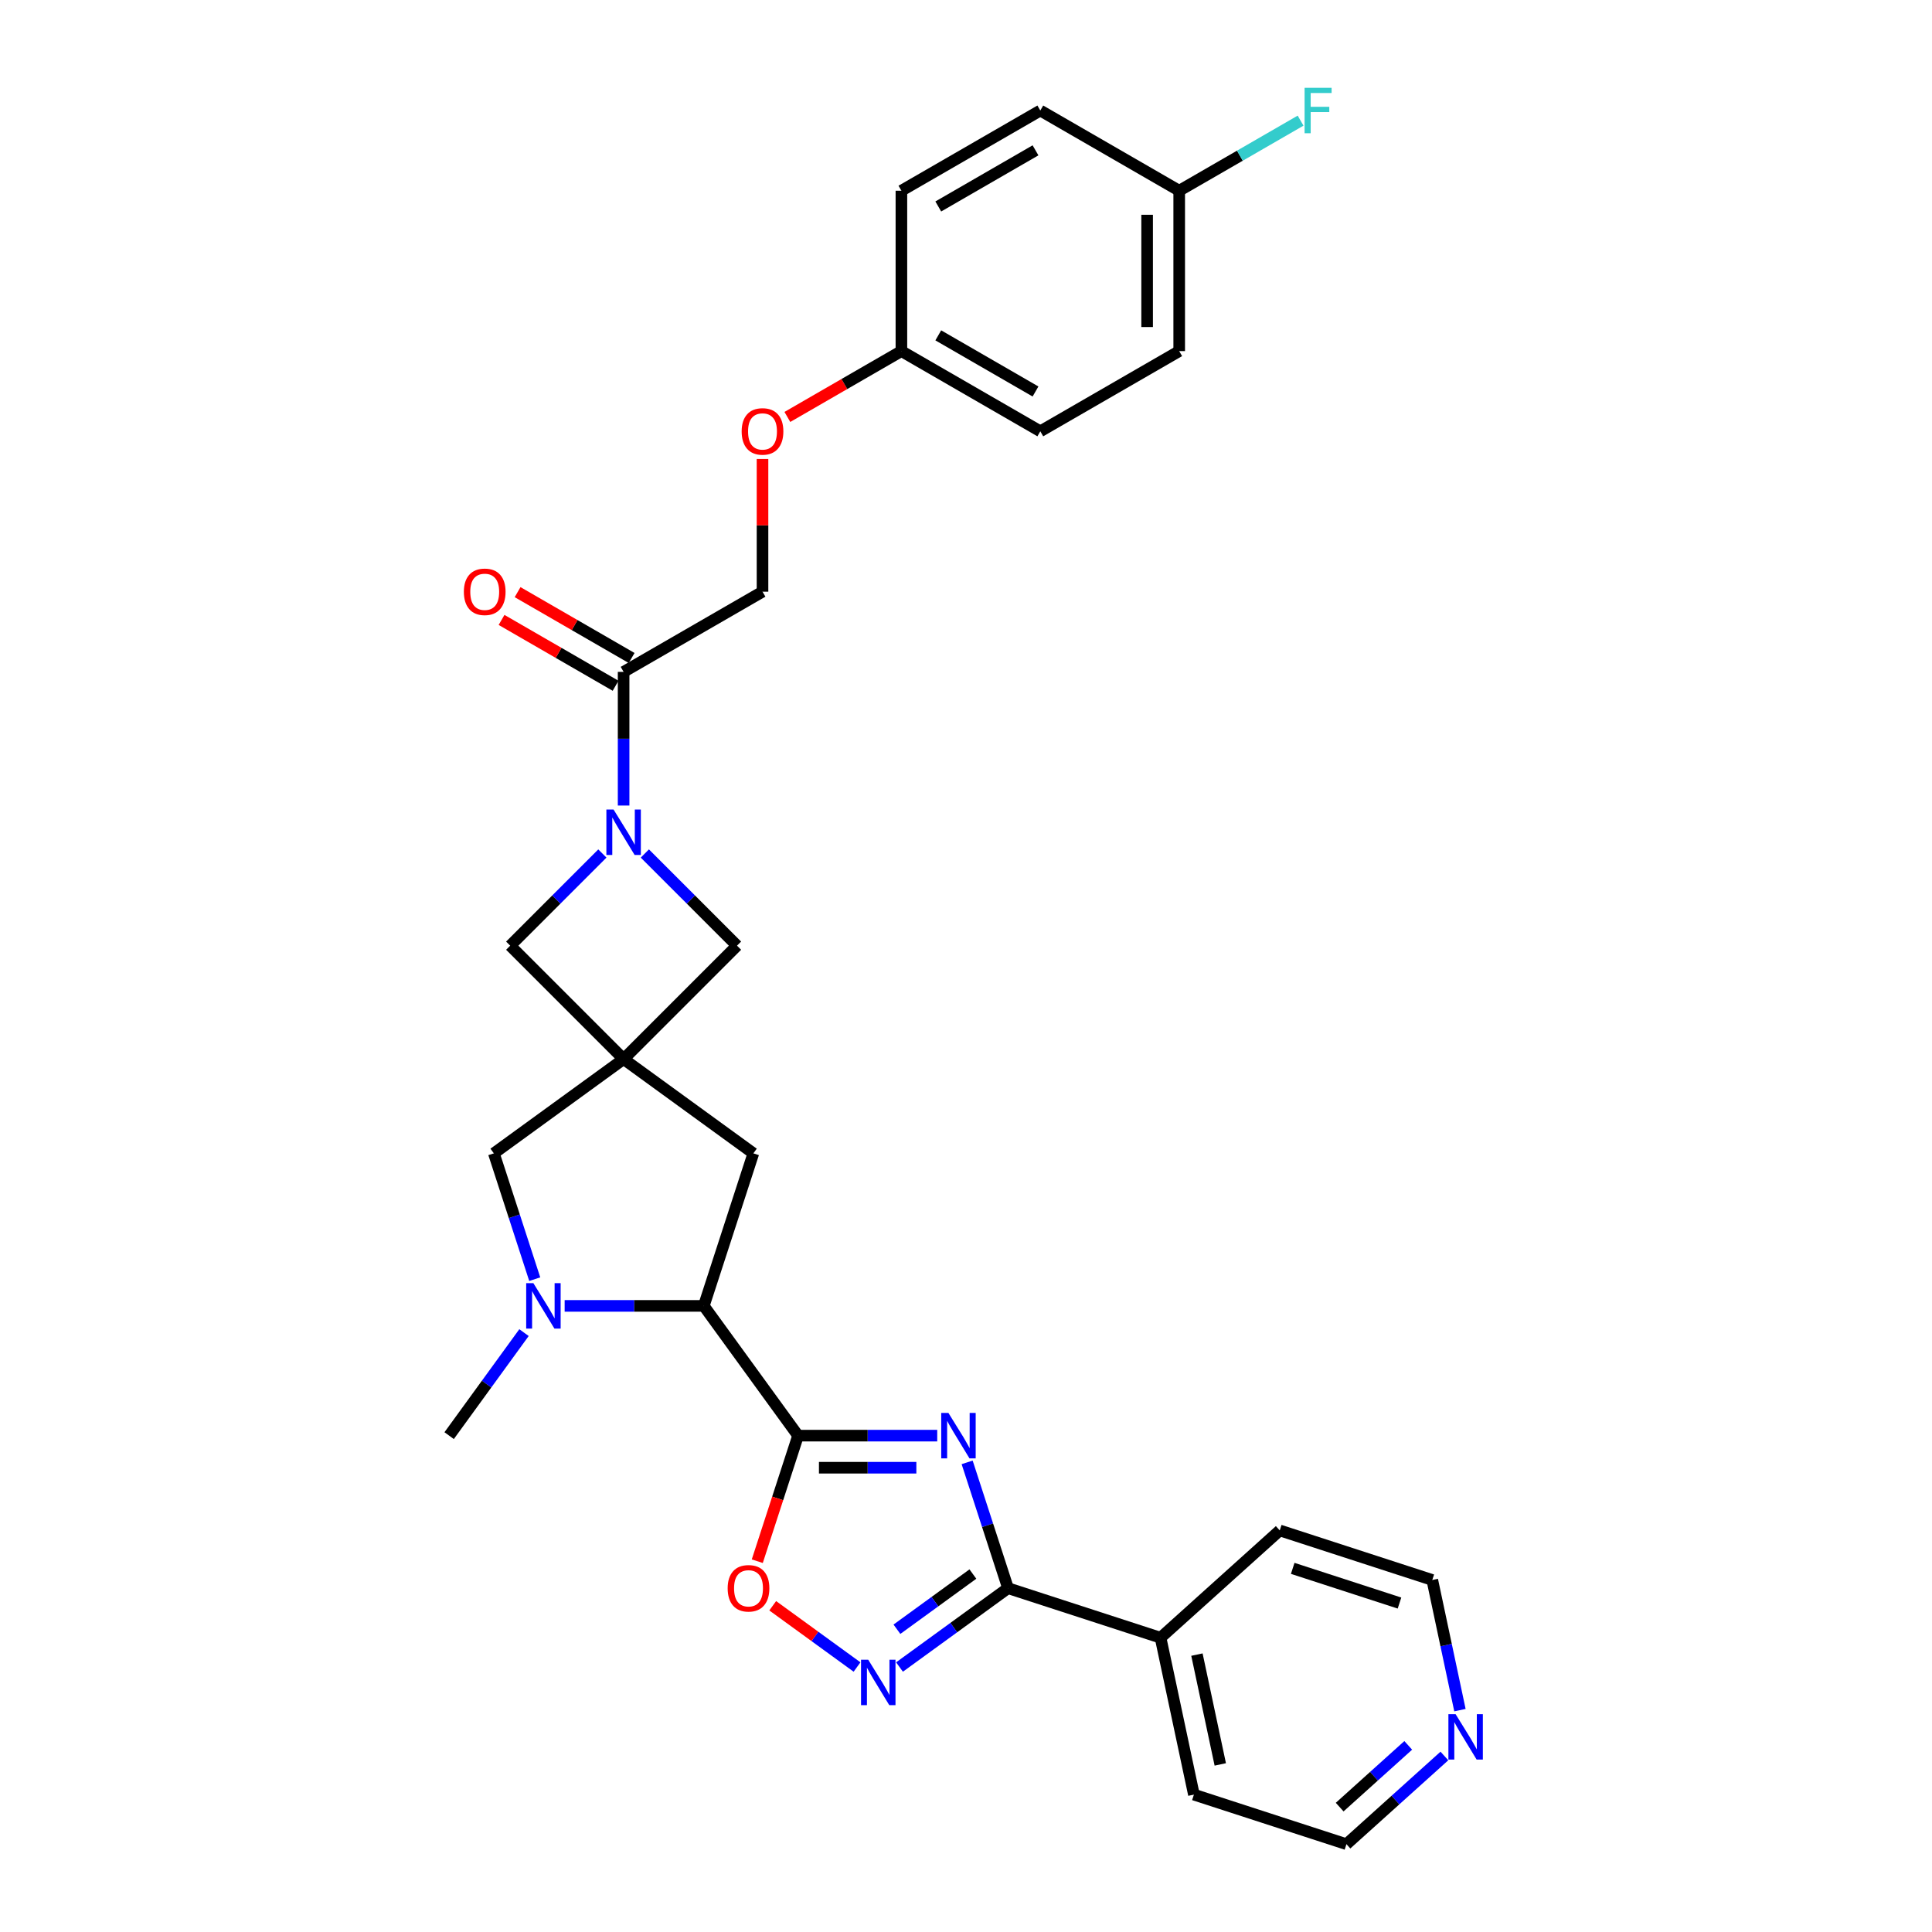 <?xml version='1.0' encoding='iso-8859-1'?>
<svg version='1.1' baseProfile='full'
              xmlns='http://www.w3.org/2000/svg'
                      xmlns:rdkit='http://www.rdkit.org/xml'
                      xmlns:xlink='http://www.w3.org/1999/xlink'
                  xml:space='preserve'
width='1000px' height='1000px' viewBox='0 0 1000 1000'>
<!-- END OF HEADER -->
<rect style='opacity:1.0;fill:#FFFFFF;stroke:none' width='1000' height='1000' x='0' y='0'> </rect>
<path class='bond-0' d='M 485.106,743.086 L 449.094,743.086' style='fill:none;fill-rule:evenodd;stroke:#0000FF;stroke-width:6px;stroke-linecap:butt;stroke-linejoin:miter;stroke-opacity:1' />
<path class='bond-0' d='M 449.094,743.086 L 413.083,743.086' style='fill:none;fill-rule:evenodd;stroke:#000000;stroke-width:6px;stroke-linecap:butt;stroke-linejoin:miter;stroke-opacity:1' />
<path class='bond-0' d='M 474.303,759.689 L 449.094,759.689' style='fill:none;fill-rule:evenodd;stroke:#0000FF;stroke-width:6px;stroke-linecap:butt;stroke-linejoin:miter;stroke-opacity:1' />
<path class='bond-0' d='M 449.094,759.689 L 423.886,759.689' style='fill:none;fill-rule:evenodd;stroke:#000000;stroke-width:6px;stroke-linecap:butt;stroke-linejoin:miter;stroke-opacity:1' />
<path class='bond-1' d='M 500.591,756.917 L 511.171,789.477' style='fill:none;fill-rule:evenodd;stroke:#0000FF;stroke-width:6px;stroke-linecap:butt;stroke-linejoin:miter;stroke-opacity:1' />
<path class='bond-1' d='M 511.171,789.477 L 521.751,822.038' style='fill:none;fill-rule:evenodd;stroke:#000000;stroke-width:6px;stroke-linecap:butt;stroke-linejoin:miter;stroke-opacity:1' />
<path class='bond-6' d='M 413.083,743.086 L 364.287,675.926' style='fill:none;fill-rule:evenodd;stroke:#000000;stroke-width:6px;stroke-linecap:butt;stroke-linejoin:miter;stroke-opacity:1' />
<path class='bond-7' d='M 413.083,743.086 L 402.524,775.581' style='fill:none;fill-rule:evenodd;stroke:#000000;stroke-width:6px;stroke-linecap:butt;stroke-linejoin:miter;stroke-opacity:1' />
<path class='bond-7' d='M 402.524,775.581 L 391.966,808.075' style='fill:none;fill-rule:evenodd;stroke:#FF0000;stroke-width:6px;stroke-linecap:butt;stroke-linejoin:miter;stroke-opacity:1' />
<path class='bond-4' d='M 521.751,822.038 L 493.666,842.443' style='fill:none;fill-rule:evenodd;stroke:#000000;stroke-width:6px;stroke-linecap:butt;stroke-linejoin:miter;stroke-opacity:1' />
<path class='bond-4' d='M 493.666,842.443 L 465.581,862.848' style='fill:none;fill-rule:evenodd;stroke:#0000FF;stroke-width:6px;stroke-linecap:butt;stroke-linejoin:miter;stroke-opacity:1' />
<path class='bond-4' d='M 503.566,814.728 L 483.907,829.011' style='fill:none;fill-rule:evenodd;stroke:#000000;stroke-width:6px;stroke-linecap:butt;stroke-linejoin:miter;stroke-opacity:1' />
<path class='bond-4' d='M 483.907,829.011 L 464.248,843.294' style='fill:none;fill-rule:evenodd;stroke:#0000FF;stroke-width:6px;stroke-linecap:butt;stroke-linejoin:miter;stroke-opacity:1' />
<path class='bond-13' d='M 521.751,822.038 L 600.703,847.691' style='fill:none;fill-rule:evenodd;stroke:#000000;stroke-width:6px;stroke-linecap:butt;stroke-linejoin:miter;stroke-opacity:1' />
<path class='bond-2' d='M 322.78,548.179 L 389.941,596.974' style='fill:none;fill-rule:evenodd;stroke:#000000;stroke-width:6px;stroke-linecap:butt;stroke-linejoin:miter;stroke-opacity:1' />
<path class='bond-10' d='M 322.78,548.179 L 381.48,489.478' style='fill:none;fill-rule:evenodd;stroke:#000000;stroke-width:6px;stroke-linecap:butt;stroke-linejoin:miter;stroke-opacity:1' />
<path class='bond-11' d='M 322.78,548.179 L 264.079,489.478' style='fill:none;fill-rule:evenodd;stroke:#000000;stroke-width:6px;stroke-linecap:butt;stroke-linejoin:miter;stroke-opacity:1' />
<path class='bond-32' d='M 322.78,548.179 L 255.619,596.974' style='fill:none;fill-rule:evenodd;stroke:#000000;stroke-width:6px;stroke-linecap:butt;stroke-linejoin:miter;stroke-opacity:1' />
<path class='bond-3' d='M 311.789,441.769 L 287.934,465.623' style='fill:none;fill-rule:evenodd;stroke:#0000FF;stroke-width:6px;stroke-linecap:butt;stroke-linejoin:miter;stroke-opacity:1' />
<path class='bond-3' d='M 287.934,465.623 L 264.079,489.478' style='fill:none;fill-rule:evenodd;stroke:#000000;stroke-width:6px;stroke-linecap:butt;stroke-linejoin:miter;stroke-opacity:1' />
<path class='bond-8' d='M 322.78,416.947 L 322.78,382.355' style='fill:none;fill-rule:evenodd;stroke:#0000FF;stroke-width:6px;stroke-linecap:butt;stroke-linejoin:miter;stroke-opacity:1' />
<path class='bond-8' d='M 322.78,382.355 L 322.78,347.762' style='fill:none;fill-rule:evenodd;stroke:#000000;stroke-width:6px;stroke-linecap:butt;stroke-linejoin:miter;stroke-opacity:1' />
<path class='bond-33' d='M 333.771,441.769 L 357.626,465.623' style='fill:none;fill-rule:evenodd;stroke:#0000FF;stroke-width:6px;stroke-linecap:butt;stroke-linejoin:miter;stroke-opacity:1' />
<path class='bond-33' d='M 357.626,465.623 L 381.48,489.478' style='fill:none;fill-rule:evenodd;stroke:#000000;stroke-width:6px;stroke-linecap:butt;stroke-linejoin:miter;stroke-opacity:1' />
<path class='bond-30' d='M 443.599,862.848 L 421.778,846.994' style='fill:none;fill-rule:evenodd;stroke:#0000FF;stroke-width:6px;stroke-linecap:butt;stroke-linejoin:miter;stroke-opacity:1' />
<path class='bond-30' d='M 421.778,846.994 L 399.957,831.14' style='fill:none;fill-rule:evenodd;stroke:#FF0000;stroke-width:6px;stroke-linecap:butt;stroke-linejoin:miter;stroke-opacity:1' />
<path class='bond-5' d='M 292.264,675.926 L 328.276,675.926' style='fill:none;fill-rule:evenodd;stroke:#0000FF;stroke-width:6px;stroke-linecap:butt;stroke-linejoin:miter;stroke-opacity:1' />
<path class='bond-5' d='M 328.276,675.926 L 364.287,675.926' style='fill:none;fill-rule:evenodd;stroke:#000000;stroke-width:6px;stroke-linecap:butt;stroke-linejoin:miter;stroke-opacity:1' />
<path class='bond-9' d='M 276.779,662.095 L 266.199,629.534' style='fill:none;fill-rule:evenodd;stroke:#0000FF;stroke-width:6px;stroke-linecap:butt;stroke-linejoin:miter;stroke-opacity:1' />
<path class='bond-9' d='M 266.199,629.534 L 255.619,596.974' style='fill:none;fill-rule:evenodd;stroke:#000000;stroke-width:6px;stroke-linecap:butt;stroke-linejoin:miter;stroke-opacity:1' />
<path class='bond-20' d='M 271.224,689.756 L 251.851,716.421' style='fill:none;fill-rule:evenodd;stroke:#0000FF;stroke-width:6px;stroke-linecap:butt;stroke-linejoin:miter;stroke-opacity:1' />
<path class='bond-20' d='M 251.851,716.421 L 232.477,743.086' style='fill:none;fill-rule:evenodd;stroke:#000000;stroke-width:6px;stroke-linecap:butt;stroke-linejoin:miter;stroke-opacity:1' />
<path class='bond-12' d='M 364.287,675.926 L 389.941,596.974' style='fill:none;fill-rule:evenodd;stroke:#000000;stroke-width:6px;stroke-linecap:butt;stroke-linejoin:miter;stroke-opacity:1' />
<path class='bond-14' d='M 322.78,347.762 L 394.673,306.255' style='fill:none;fill-rule:evenodd;stroke:#000000;stroke-width:6px;stroke-linecap:butt;stroke-linejoin:miter;stroke-opacity:1' />
<path class='bond-15' d='M 326.931,340.573 L 297.418,323.534' style='fill:none;fill-rule:evenodd;stroke:#000000;stroke-width:6px;stroke-linecap:butt;stroke-linejoin:miter;stroke-opacity:1' />
<path class='bond-15' d='M 297.418,323.534 L 267.905,306.494' style='fill:none;fill-rule:evenodd;stroke:#FF0000;stroke-width:6px;stroke-linecap:butt;stroke-linejoin:miter;stroke-opacity:1' />
<path class='bond-15' d='M 318.629,354.952 L 289.116,337.912' style='fill:none;fill-rule:evenodd;stroke:#000000;stroke-width:6px;stroke-linecap:butt;stroke-linejoin:miter;stroke-opacity:1' />
<path class='bond-15' d='M 289.116,337.912 L 259.603,320.873' style='fill:none;fill-rule:evenodd;stroke:#FF0000;stroke-width:6px;stroke-linecap:butt;stroke-linejoin:miter;stroke-opacity:1' />
<path class='bond-28' d='M 600.703,847.691 L 662.395,792.143' style='fill:none;fill-rule:evenodd;stroke:#000000;stroke-width:6px;stroke-linecap:butt;stroke-linejoin:miter;stroke-opacity:1' />
<path class='bond-29' d='M 600.703,847.691 L 617.963,928.892' style='fill:none;fill-rule:evenodd;stroke:#000000;stroke-width:6px;stroke-linecap:butt;stroke-linejoin:miter;stroke-opacity:1' />
<path class='bond-29' d='M 619.532,856.42 L 631.614,913.26' style='fill:none;fill-rule:evenodd;stroke:#000000;stroke-width:6px;stroke-linecap:butt;stroke-linejoin:miter;stroke-opacity:1' />
<path class='bond-17' d='M 394.673,306.255 L 394.673,271.911' style='fill:none;fill-rule:evenodd;stroke:#000000;stroke-width:6px;stroke-linecap:butt;stroke-linejoin:miter;stroke-opacity:1' />
<path class='bond-17' d='M 394.673,271.911 L 394.673,237.568' style='fill:none;fill-rule:evenodd;stroke:#FF0000;stroke-width:6px;stroke-linecap:butt;stroke-linejoin:miter;stroke-opacity:1' />
<path class='bond-16' d='M 747.616,908.894 L 722.265,931.72' style='fill:none;fill-rule:evenodd;stroke:#0000FF;stroke-width:6px;stroke-linecap:butt;stroke-linejoin:miter;stroke-opacity:1' />
<path class='bond-16' d='M 722.265,931.72 L 696.915,954.545' style='fill:none;fill-rule:evenodd;stroke:#000000;stroke-width:6px;stroke-linecap:butt;stroke-linejoin:miter;stroke-opacity:1' />
<path class='bond-16' d='M 728.901,903.403 L 711.156,919.381' style='fill:none;fill-rule:evenodd;stroke:#0000FF;stroke-width:6px;stroke-linecap:butt;stroke-linejoin:miter;stroke-opacity:1' />
<path class='bond-16' d='M 711.156,919.381 L 693.41,935.359' style='fill:none;fill-rule:evenodd;stroke:#000000;stroke-width:6px;stroke-linecap:butt;stroke-linejoin:miter;stroke-opacity:1' />
<path class='bond-31' d='M 755.667,885.167 L 748.507,851.482' style='fill:none;fill-rule:evenodd;stroke:#0000FF;stroke-width:6px;stroke-linecap:butt;stroke-linejoin:miter;stroke-opacity:1' />
<path class='bond-31' d='M 748.507,851.482 L 741.347,817.796' style='fill:none;fill-rule:evenodd;stroke:#000000;stroke-width:6px;stroke-linecap:butt;stroke-linejoin:miter;stroke-opacity:1' />
<path class='bond-18' d='M 407.54,215.811 L 437.053,198.771' style='fill:none;fill-rule:evenodd;stroke:#FF0000;stroke-width:6px;stroke-linecap:butt;stroke-linejoin:miter;stroke-opacity:1' />
<path class='bond-18' d='M 437.053,198.771 L 466.566,181.732' style='fill:none;fill-rule:evenodd;stroke:#000000;stroke-width:6px;stroke-linecap:butt;stroke-linejoin:miter;stroke-opacity:1' />
<path class='bond-22' d='M 466.566,181.732 L 466.566,98.717' style='fill:none;fill-rule:evenodd;stroke:#000000;stroke-width:6px;stroke-linecap:butt;stroke-linejoin:miter;stroke-opacity:1' />
<path class='bond-23' d='M 466.566,181.732 L 538.459,223.24' style='fill:none;fill-rule:evenodd;stroke:#000000;stroke-width:6px;stroke-linecap:butt;stroke-linejoin:miter;stroke-opacity:1' />
<path class='bond-23' d='M 485.652,173.58 L 535.977,202.635' style='fill:none;fill-rule:evenodd;stroke:#000000;stroke-width:6px;stroke-linecap:butt;stroke-linejoin:miter;stroke-opacity:1' />
<path class='bond-19' d='M 610.353,98.717 L 610.353,181.732' style='fill:none;fill-rule:evenodd;stroke:#000000;stroke-width:6px;stroke-linecap:butt;stroke-linejoin:miter;stroke-opacity:1' />
<path class='bond-19' d='M 593.75,111.169 L 593.75,169.28' style='fill:none;fill-rule:evenodd;stroke:#000000;stroke-width:6px;stroke-linecap:butt;stroke-linejoin:miter;stroke-opacity:1' />
<path class='bond-21' d='M 610.353,98.717 L 641.767,80.58' style='fill:none;fill-rule:evenodd;stroke:#000000;stroke-width:6px;stroke-linecap:butt;stroke-linejoin:miter;stroke-opacity:1' />
<path class='bond-21' d='M 641.767,80.58 L 673.181,62.443' style='fill:none;fill-rule:evenodd;stroke:#33CCCC;stroke-width:6px;stroke-linecap:butt;stroke-linejoin:miter;stroke-opacity:1' />
<path class='bond-34' d='M 610.353,98.717 L 538.459,57.209' style='fill:none;fill-rule:evenodd;stroke:#000000;stroke-width:6px;stroke-linecap:butt;stroke-linejoin:miter;stroke-opacity:1' />
<path class='bond-24' d='M 466.566,98.717 L 538.459,57.209' style='fill:none;fill-rule:evenodd;stroke:#000000;stroke-width:6px;stroke-linecap:butt;stroke-linejoin:miter;stroke-opacity:1' />
<path class='bond-24' d='M 485.652,106.87 L 535.977,77.814' style='fill:none;fill-rule:evenodd;stroke:#000000;stroke-width:6px;stroke-linecap:butt;stroke-linejoin:miter;stroke-opacity:1' />
<path class='bond-25' d='M 538.459,223.24 L 610.353,181.732' style='fill:none;fill-rule:evenodd;stroke:#000000;stroke-width:6px;stroke-linecap:butt;stroke-linejoin:miter;stroke-opacity:1' />
<path class='bond-26' d='M 741.347,817.796 L 662.395,792.143' style='fill:none;fill-rule:evenodd;stroke:#000000;stroke-width:6px;stroke-linecap:butt;stroke-linejoin:miter;stroke-opacity:1' />
<path class='bond-26' d='M 724.374,829.739 L 669.107,811.782' style='fill:none;fill-rule:evenodd;stroke:#000000;stroke-width:6px;stroke-linecap:butt;stroke-linejoin:miter;stroke-opacity:1' />
<path class='bond-27' d='M 696.915,954.545 L 617.963,928.892' style='fill:none;fill-rule:evenodd;stroke:#000000;stroke-width:6px;stroke-linecap:butt;stroke-linejoin:miter;stroke-opacity:1' />
<path  class='atom-0' d='M 490.901 731.331
L 498.605 743.784
Q 499.368 745.012, 500.597 747.237
Q 501.826 749.462, 501.892 749.595
L 501.892 731.331
L 505.013 731.331
L 505.013 754.841
L 501.792 754.841
L 493.524 741.227
Q 492.561 739.633, 491.532 737.806
Q 490.536 735.98, 490.237 735.416
L 490.237 754.841
L 487.182 754.841
L 487.182 731.331
L 490.901 731.331
' fill='#0000FF'/>
<path  class='atom-4' d='M 317.583 419.022
L 325.287 431.475
Q 326.051 432.703, 327.279 434.928
Q 328.508 437.153, 328.574 437.286
L 328.574 419.022
L 331.696 419.022
L 331.696 442.532
L 328.475 442.532
L 320.206 428.918
Q 319.243 427.324, 318.214 425.498
Q 317.218 423.671, 316.919 423.107
L 316.919 442.532
L 313.864 442.532
L 313.864 419.022
L 317.583 419.022
' fill='#0000FF'/>
<path  class='atom-5' d='M 449.393 859.078
L 457.097 871.531
Q 457.861 872.759, 459.089 874.984
Q 460.318 877.209, 460.385 877.342
L 460.385 859.078
L 463.506 859.078
L 463.506 882.588
L 460.285 882.588
L 452.017 868.974
Q 451.054 867.38, 450.024 865.554
Q 449.028 863.727, 448.729 863.163
L 448.729 882.588
L 445.674 882.588
L 445.674 859.078
L 449.393 859.078
' fill='#0000FF'/>
<path  class='atom-6' d='M 276.076 664.171
L 283.779 676.623
Q 284.543 677.852, 285.772 680.076
Q 287 682.301, 287.067 682.434
L 287.067 664.171
L 290.188 664.171
L 290.188 687.681
L 286.967 687.681
L 278.699 674.066
Q 277.736 672.472, 276.707 670.646
Q 275.71 668.82, 275.412 668.255
L 275.412 687.681
L 272.357 687.681
L 272.357 664.171
L 276.076 664.171
' fill='#0000FF'/>
<path  class='atom-8' d='M 376.637 822.105
Q 376.637 816.46, 379.427 813.305
Q 382.216 810.151, 387.429 810.151
Q 392.643 810.151, 395.432 813.305
Q 398.221 816.46, 398.221 822.105
Q 398.221 827.816, 395.399 831.07
Q 392.576 834.291, 387.429 834.291
Q 382.249 834.291, 379.427 831.07
Q 376.637 827.849, 376.637 822.105
M 387.429 831.635
Q 391.016 831.635, 392.942 829.244
Q 394.901 826.82, 394.901 822.105
Q 394.901 817.489, 392.942 815.165
Q 391.016 812.807, 387.429 812.807
Q 383.843 812.807, 381.884 815.131
Q 379.958 817.456, 379.958 822.105
Q 379.958 826.853, 381.884 829.244
Q 383.843 831.635, 387.429 831.635
' fill='#FF0000'/>
<path  class='atom-16' d='M 240.095 306.321
Q 240.095 300.676, 242.884 297.522
Q 245.673 294.367, 250.887 294.367
Q 256.1 294.367, 258.889 297.522
Q 261.679 300.676, 261.679 306.321
Q 261.679 312.033, 258.856 315.287
Q 256.034 318.508, 250.887 318.508
Q 245.707 318.508, 242.884 315.287
Q 240.095 312.066, 240.095 306.321
M 250.887 315.851
Q 254.473 315.851, 256.399 313.46
Q 258.358 311.036, 258.358 306.321
Q 258.358 301.706, 256.399 299.381
Q 254.473 297.024, 250.887 297.024
Q 247.3 297.024, 245.341 299.348
Q 243.415 301.672, 243.415 306.321
Q 243.415 311.07, 245.341 313.46
Q 247.3 315.851, 250.887 315.851
' fill='#FF0000'/>
<path  class='atom-17' d='M 753.41 887.243
L 761.114 899.695
Q 761.878 900.923, 763.106 903.148
Q 764.335 905.373, 764.401 905.506
L 764.401 887.243
L 767.523 887.243
L 767.523 910.752
L 764.302 910.752
L 756.033 897.138
Q 755.07 895.544, 754.041 893.718
Q 753.045 891.891, 752.746 891.327
L 752.746 910.752
L 749.691 910.752
L 749.691 887.243
L 753.41 887.243
' fill='#0000FF'/>
<path  class='atom-18' d='M 383.881 223.306
Q 383.881 217.661, 386.67 214.506
Q 389.46 211.352, 394.673 211.352
Q 399.886 211.352, 402.676 214.506
Q 405.465 217.661, 405.465 223.306
Q 405.465 229.018, 402.643 232.272
Q 399.82 235.493, 394.673 235.493
Q 389.493 235.493, 386.67 232.272
Q 383.881 229.051, 383.881 223.306
M 394.673 232.836
Q 398.259 232.836, 400.185 230.445
Q 402.144 228.021, 402.144 223.306
Q 402.144 218.69, 400.185 216.366
Q 398.259 214.008, 394.673 214.008
Q 391.087 214.008, 389.128 216.333
Q 387.202 218.657, 387.202 223.306
Q 387.202 228.055, 389.128 230.445
Q 391.087 232.836, 394.673 232.836
' fill='#FF0000'/>
<path  class='atom-22' d='M 675.256 45.455
L 689.236 45.455
L 689.236 48.144
L 678.411 48.144
L 678.411 55.283
L 688.04 55.283
L 688.04 58.006
L 678.411 58.006
L 678.411 68.964
L 675.256 68.964
L 675.256 45.455
' fill='#33CCCC'/>
</svg>
